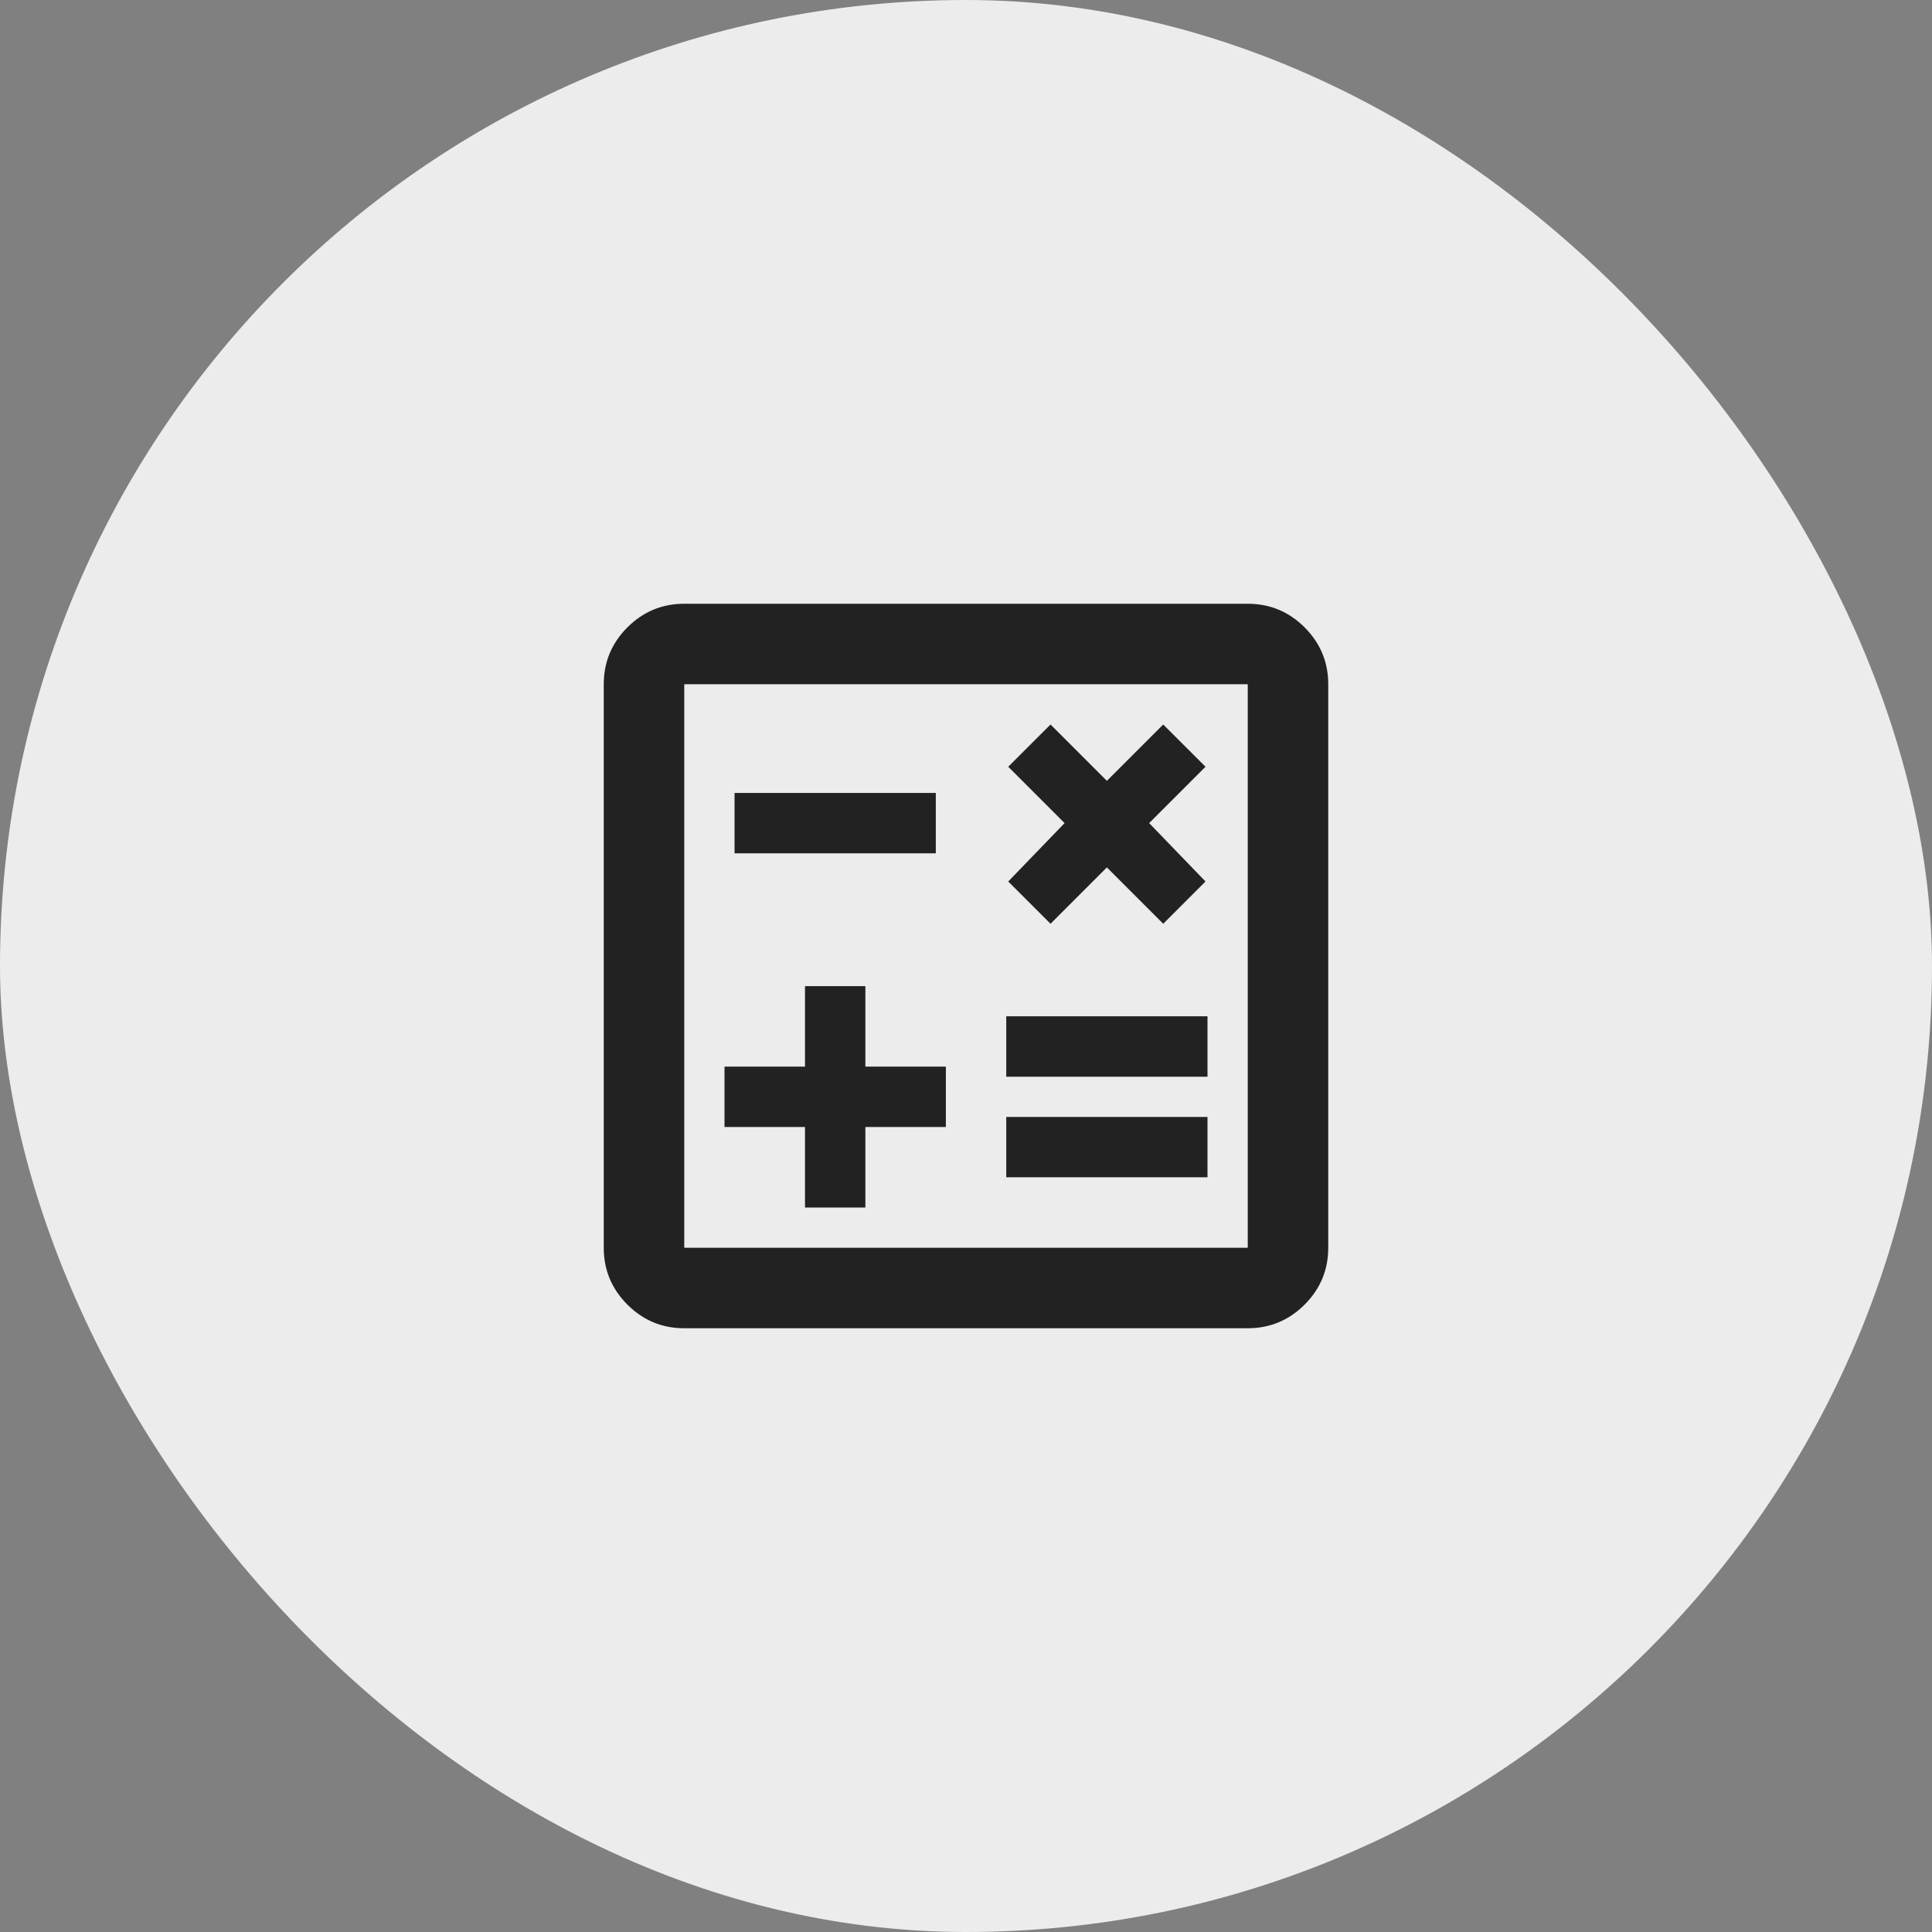 <?xml version="1.0" encoding="UTF-8"?> <svg xmlns="http://www.w3.org/2000/svg" width="60" height="60" viewBox="0 0 60 60" fill="none"><rect x="0" y="0" width="60" height="60" fill="#808080" stroke="none"/><rect width="60" height="60" rx="30" fill="#ECECEC"></rect><mask id="mask0_2576_503" style="mask-type:alpha" maskUnits="userSpaceOnUse" x="15" y="15" width="30" height="30"><rect x="15" y="15" width="30" height="30" fill="#D9D9D9"></rect></mask><g mask="url(#mask0_2576_503)"><path d="M25 37.5H26.875V35H29.375V33.125H26.875V30.625H25V33.125H22.5V35H25V37.5ZM31.25 36.562H37.5V34.688H31.25V36.562ZM31.25 33.438H37.5V31.562H31.25V33.438ZM32.625 28.688L34.375 26.938L36.125 28.688L37.438 27.375L35.688 25.562L37.438 23.812L36.125 22.5L34.375 24.25L32.625 22.5L31.312 23.812L33.062 25.562L31.312 27.375L32.625 28.688ZM22.812 26.5H29.062V24.625H22.812V26.5ZM21.25 41.25C20.562 41.25 19.974 41.005 19.484 40.516C18.995 40.026 18.75 39.438 18.75 38.75V21.25C18.75 20.562 18.995 19.974 19.484 19.484C19.974 18.995 20.562 18.75 21.25 18.75H38.75C39.438 18.75 40.026 18.995 40.516 19.484C41.005 19.974 41.25 20.562 41.25 21.25V38.75C41.25 39.438 41.005 40.026 40.516 40.516C40.026 41.005 39.438 41.25 38.75 41.25H21.25ZM21.25 38.75H38.75V21.25H21.25V38.75Z" fill="#222222"></path></g></svg> 